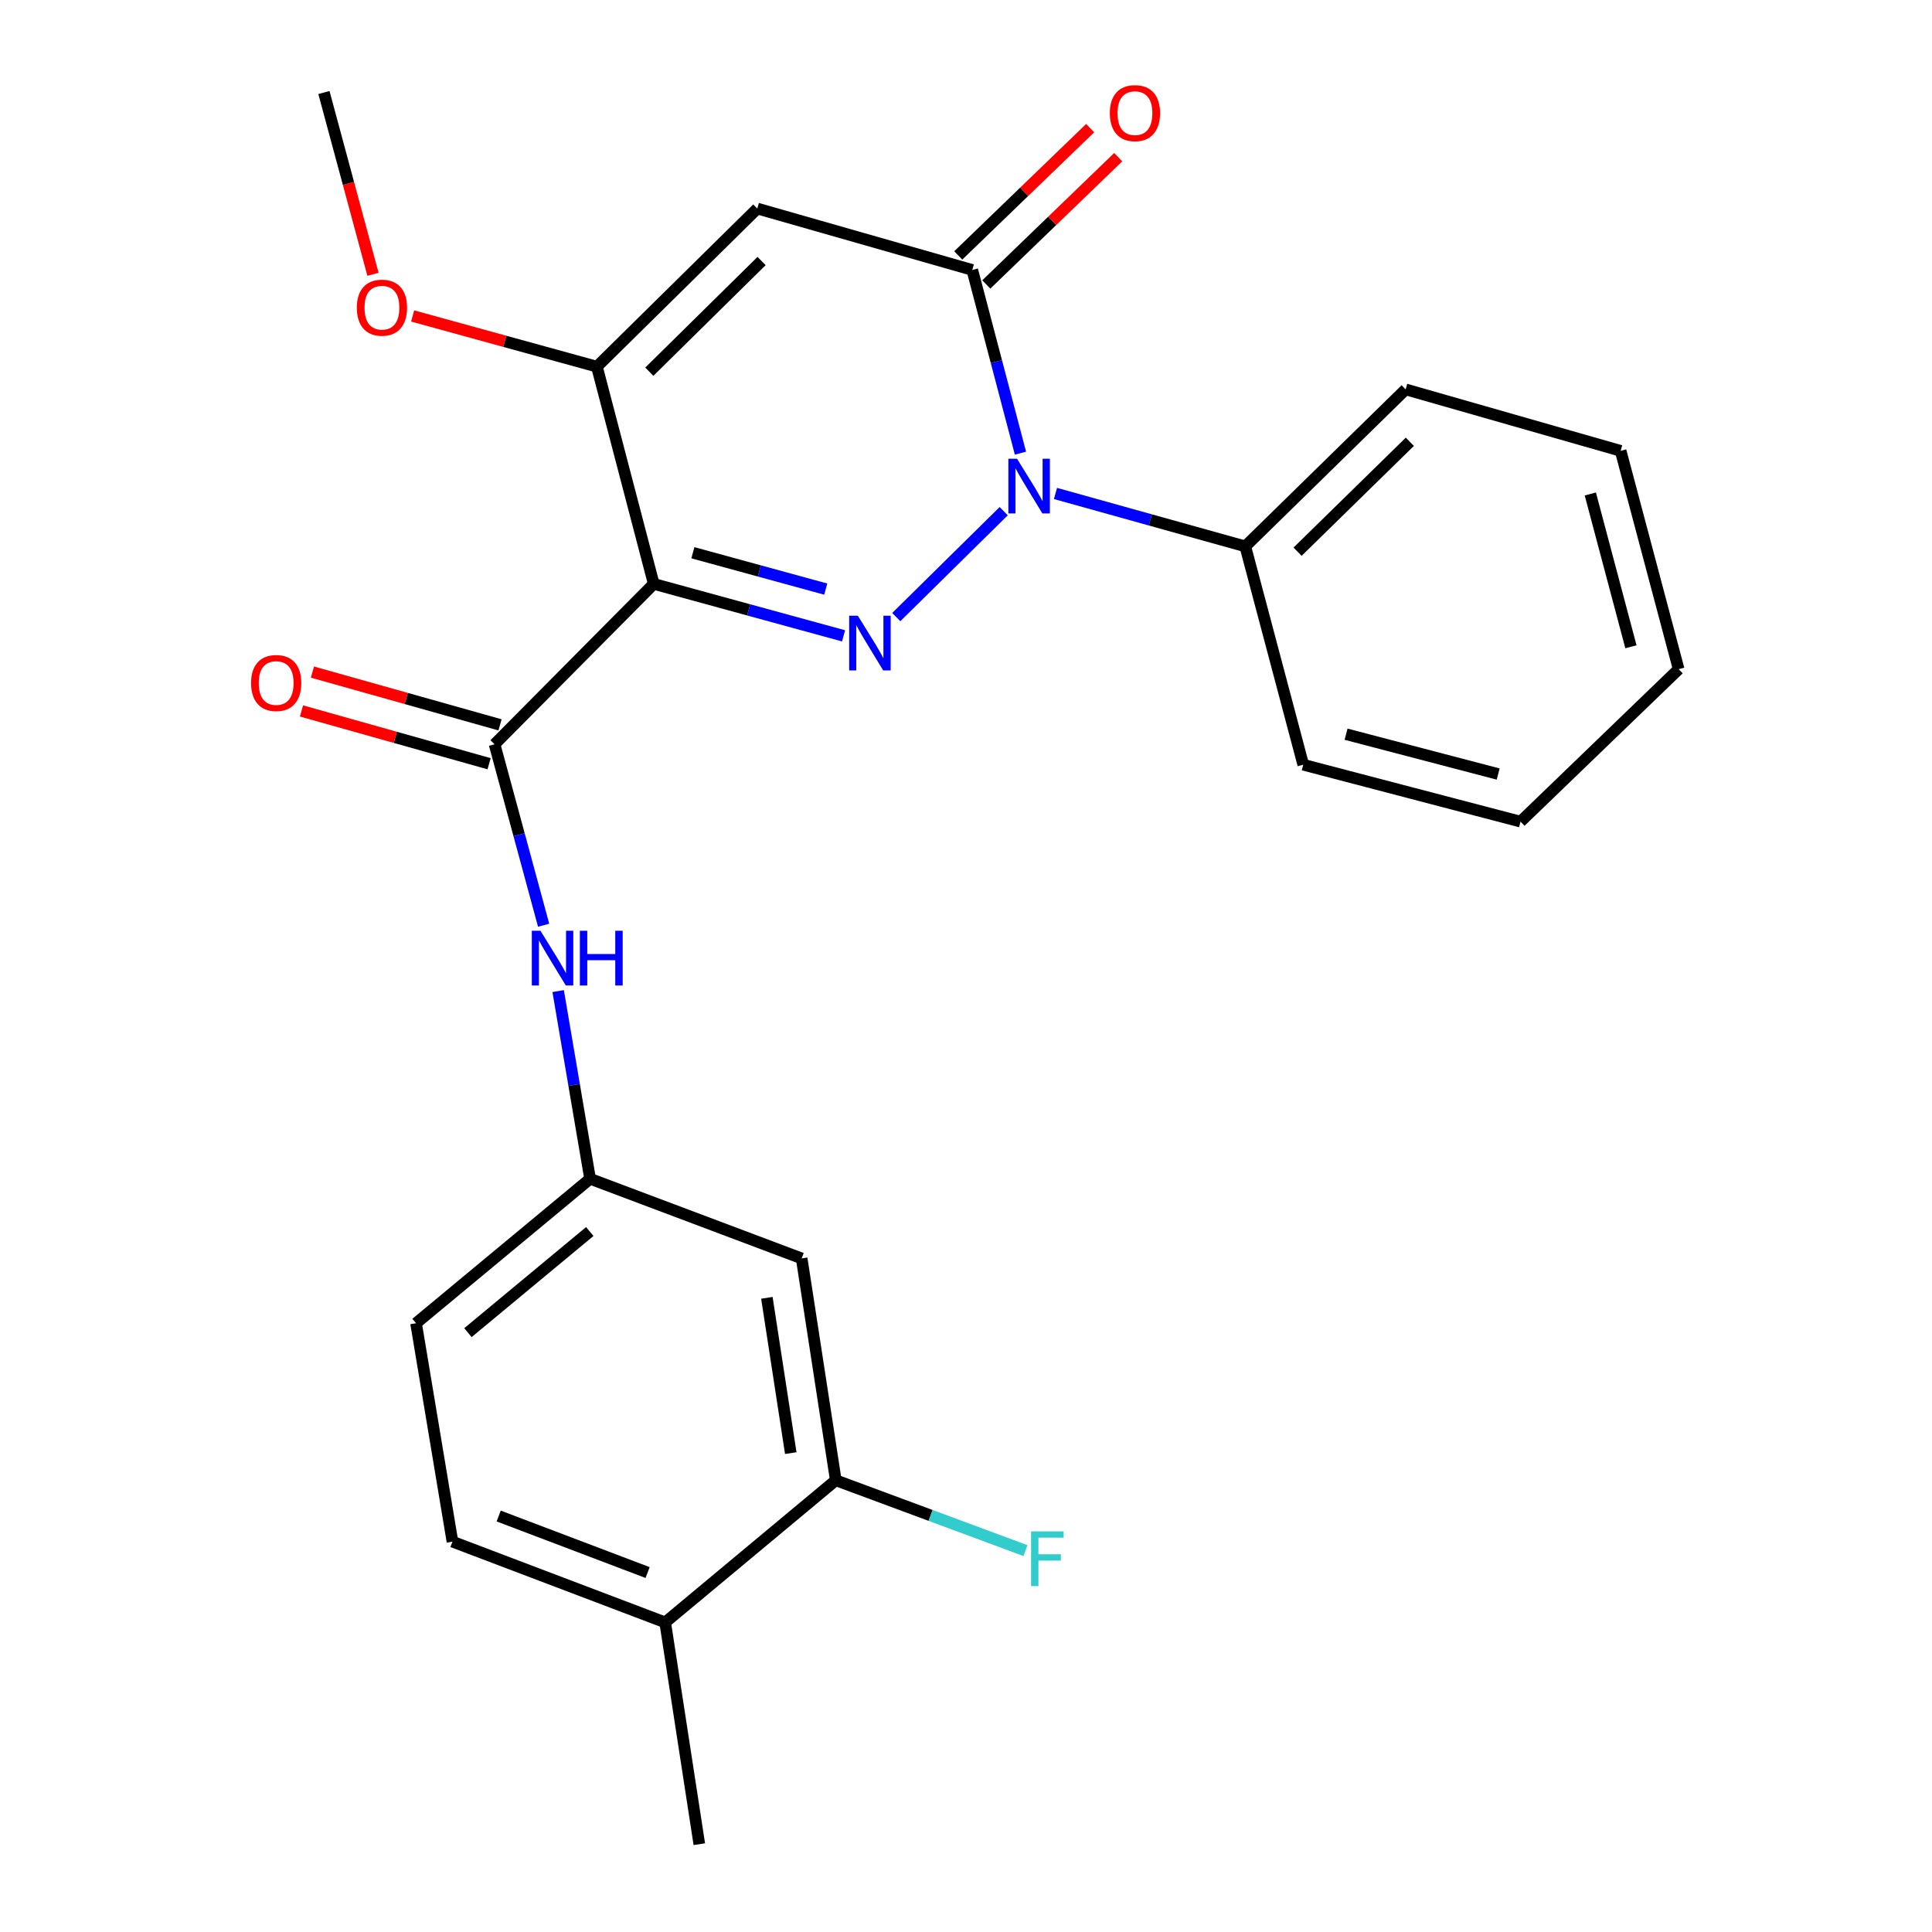 <?xml version='1.0' encoding='iso-8859-1'?>
<svg version='1.1' baseProfile='full'
              xmlns='http://www.w3.org/2000/svg'
                      xmlns:rdkit='http://www.rdkit.org/xml'
                      xmlns:xlink='http://www.w3.org/1999/xlink'
                  xml:space='preserve'
width='1000px' height='1000px' viewBox='0 0 1000 1000'>
<!-- END OF HEADER -->
<rect style='opacity:1.0;fill:#FFFFFF;stroke:none' width='1000' height='1000' x='0' y='0'> </rect>
<path class='bond-0' d='M 436.632,329.114 L 387.502,315.667' style='fill:none;fill-rule:evenodd;stroke:#0000FF;stroke-width:6px;stroke-linecap:butt;stroke-linejoin:miter;stroke-opacity:1' />
<path class='bond-0' d='M 387.502,315.667 L 338.372,302.219' style='fill:none;fill-rule:evenodd;stroke:#000000;stroke-width:6px;stroke-linecap:butt;stroke-linejoin:miter;stroke-opacity:1' />
<path class='bond-0' d='M 427.41,304.923 L 393.019,295.509' style='fill:none;fill-rule:evenodd;stroke:#0000FF;stroke-width:6px;stroke-linecap:butt;stroke-linejoin:miter;stroke-opacity:1' />
<path class='bond-0' d='M 393.019,295.509 L 358.628,286.096' style='fill:none;fill-rule:evenodd;stroke:#000000;stroke-width:6px;stroke-linecap:butt;stroke-linejoin:miter;stroke-opacity:1' />
<path class='bond-1' d='M 463.905,319.407 L 519.516,264.579' style='fill:none;fill-rule:evenodd;stroke:#0000FF;stroke-width:6px;stroke-linecap:butt;stroke-linejoin:miter;stroke-opacity:1' />
<path class='bond-4' d='M 338.372,302.219 L 308.963,189.785' style='fill:none;fill-rule:evenodd;stroke:#000000;stroke-width:6px;stroke-linecap:butt;stroke-linejoin:miter;stroke-opacity:1' />
<path class='bond-5' d='M 338.372,302.219 L 255.985,385.245' style='fill:none;fill-rule:evenodd;stroke:#000000;stroke-width:6px;stroke-linecap:butt;stroke-linejoin:miter;stroke-opacity:1' />
<path class='bond-2' d='M 528.187,234.558 L 515.718,187.139' style='fill:none;fill-rule:evenodd;stroke:#0000FF;stroke-width:6px;stroke-linecap:butt;stroke-linejoin:miter;stroke-opacity:1' />
<path class='bond-2' d='M 515.718,187.139 L 503.25,139.721' style='fill:none;fill-rule:evenodd;stroke:#000000;stroke-width:6px;stroke-linecap:butt;stroke-linejoin:miter;stroke-opacity:1' />
<path class='bond-9' d='M 546.315,255.414 L 595.437,269.111' style='fill:none;fill-rule:evenodd;stroke:#0000FF;stroke-width:6px;stroke-linecap:butt;stroke-linejoin:miter;stroke-opacity:1' />
<path class='bond-9' d='M 595.437,269.111 L 644.559,282.807' style='fill:none;fill-rule:evenodd;stroke:#000000;stroke-width:6px;stroke-linecap:butt;stroke-linejoin:miter;stroke-opacity:1' />
<path class='bond-3' d='M 503.25,139.721 L 391.977,107.944' style='fill:none;fill-rule:evenodd;stroke:#000000;stroke-width:6px;stroke-linecap:butt;stroke-linejoin:miter;stroke-opacity:1' />
<path class='bond-11' d='M 510.506,147.241 L 544.642,114.3' style='fill:none;fill-rule:evenodd;stroke:#000000;stroke-width:6px;stroke-linecap:butt;stroke-linejoin:miter;stroke-opacity:1' />
<path class='bond-11' d='M 544.642,114.3 L 578.779,81.359' style='fill:none;fill-rule:evenodd;stroke:#FF0000;stroke-width:6px;stroke-linecap:butt;stroke-linejoin:miter;stroke-opacity:1' />
<path class='bond-11' d='M 495.994,132.202 L 530.131,99.261' style='fill:none;fill-rule:evenodd;stroke:#000000;stroke-width:6px;stroke-linecap:butt;stroke-linejoin:miter;stroke-opacity:1' />
<path class='bond-11' d='M 530.131,99.261 L 564.267,66.32' style='fill:none;fill-rule:evenodd;stroke:#FF0000;stroke-width:6px;stroke-linecap:butt;stroke-linejoin:miter;stroke-opacity:1' />
<path class='bond-25' d='M 391.977,107.944 L 308.963,189.785' style='fill:none;fill-rule:evenodd;stroke:#000000;stroke-width:6px;stroke-linecap:butt;stroke-linejoin:miter;stroke-opacity:1' />
<path class='bond-25' d='M 394.197,135.102 L 336.087,192.391' style='fill:none;fill-rule:evenodd;stroke:#000000;stroke-width:6px;stroke-linecap:butt;stroke-linejoin:miter;stroke-opacity:1' />
<path class='bond-15' d='M 308.963,189.785 L 261.269,176.662' style='fill:none;fill-rule:evenodd;stroke:#000000;stroke-width:6px;stroke-linecap:butt;stroke-linejoin:miter;stroke-opacity:1' />
<path class='bond-15' d='M 261.269,176.662 L 213.575,163.539' style='fill:none;fill-rule:evenodd;stroke:#FF0000;stroke-width:6px;stroke-linecap:butt;stroke-linejoin:miter;stroke-opacity:1' />
<path class='bond-6' d='M 255.985,385.245 L 268.683,432.072' style='fill:none;fill-rule:evenodd;stroke:#000000;stroke-width:6px;stroke-linecap:butt;stroke-linejoin:miter;stroke-opacity:1' />
<path class='bond-6' d='M 268.683,432.072 L 281.381,478.899' style='fill:none;fill-rule:evenodd;stroke:#0000FF;stroke-width:6px;stroke-linecap:butt;stroke-linejoin:miter;stroke-opacity:1' />
<path class='bond-12' d='M 258.815,375.186 L 210.264,361.527' style='fill:none;fill-rule:evenodd;stroke:#000000;stroke-width:6px;stroke-linecap:butt;stroke-linejoin:miter;stroke-opacity:1' />
<path class='bond-12' d='M 210.264,361.527 L 161.712,347.868' style='fill:none;fill-rule:evenodd;stroke:#FF0000;stroke-width:6px;stroke-linecap:butt;stroke-linejoin:miter;stroke-opacity:1' />
<path class='bond-12' d='M 253.155,395.304 L 204.604,381.645' style='fill:none;fill-rule:evenodd;stroke:#000000;stroke-width:6px;stroke-linecap:butt;stroke-linejoin:miter;stroke-opacity:1' />
<path class='bond-12' d='M 204.604,381.645 L 156.053,367.986' style='fill:none;fill-rule:evenodd;stroke:#FF0000;stroke-width:6px;stroke-linecap:butt;stroke-linejoin:miter;stroke-opacity:1' />
<path class='bond-10' d='M 288.9,512.982 L 297.167,561.56' style='fill:none;fill-rule:evenodd;stroke:#0000FF;stroke-width:6px;stroke-linecap:butt;stroke-linejoin:miter;stroke-opacity:1' />
<path class='bond-10' d='M 297.167,561.56 L 305.433,610.137' style='fill:none;fill-rule:evenodd;stroke:#000000;stroke-width:6px;stroke-linecap:butt;stroke-linejoin:miter;stroke-opacity:1' />
<path class='bond-7' d='M 432.601,766.18 L 414.942,651.353' style='fill:none;fill-rule:evenodd;stroke:#000000;stroke-width:6px;stroke-linecap:butt;stroke-linejoin:miter;stroke-opacity:1' />
<path class='bond-7' d='M 409.297,752.132 L 396.935,671.754' style='fill:none;fill-rule:evenodd;stroke:#000000;stroke-width:6px;stroke-linecap:butt;stroke-linejoin:miter;stroke-opacity:1' />
<path class='bond-16' d='M 432.601,766.18 L 481.686,784.388' style='fill:none;fill-rule:evenodd;stroke:#000000;stroke-width:6px;stroke-linecap:butt;stroke-linejoin:miter;stroke-opacity:1' />
<path class='bond-16' d='M 481.686,784.388 L 530.77,802.597' style='fill:none;fill-rule:evenodd;stroke:#33CCCC;stroke-width:6px;stroke-linecap:butt;stroke-linejoin:miter;stroke-opacity:1' />
<path class='bond-27' d='M 432.601,766.18 L 344.293,839.754' style='fill:none;fill-rule:evenodd;stroke:#000000;stroke-width:6px;stroke-linecap:butt;stroke-linejoin:miter;stroke-opacity:1' />
<path class='bond-8' d='M 414.942,651.353 L 305.433,610.137' style='fill:none;fill-rule:evenodd;stroke:#000000;stroke-width:6px;stroke-linecap:butt;stroke-linejoin:miter;stroke-opacity:1' />
<path class='bond-18' d='M 644.559,282.807 L 727.562,201.546' style='fill:none;fill-rule:evenodd;stroke:#000000;stroke-width:6px;stroke-linecap:butt;stroke-linejoin:miter;stroke-opacity:1' />
<path class='bond-18' d='M 671.63,285.551 L 729.731,228.669' style='fill:none;fill-rule:evenodd;stroke:#000000;stroke-width:6px;stroke-linecap:butt;stroke-linejoin:miter;stroke-opacity:1' />
<path class='bond-19' d='M 644.559,282.807 L 674.56,395.822' style='fill:none;fill-rule:evenodd;stroke:#000000;stroke-width:6px;stroke-linecap:butt;stroke-linejoin:miter;stroke-opacity:1' />
<path class='bond-17' d='M 305.433,610.137 L 215.349,684.907' style='fill:none;fill-rule:evenodd;stroke:#000000;stroke-width:6px;stroke-linecap:butt;stroke-linejoin:miter;stroke-opacity:1' />
<path class='bond-17' d='M 305.268,637.433 L 242.209,689.773' style='fill:none;fill-rule:evenodd;stroke:#000000;stroke-width:6px;stroke-linecap:butt;stroke-linejoin:miter;stroke-opacity:1' />
<path class='bond-13' d='M 344.293,839.754 L 234.192,797.957' style='fill:none;fill-rule:evenodd;stroke:#000000;stroke-width:6px;stroke-linecap:butt;stroke-linejoin:miter;stroke-opacity:1' />
<path class='bond-13' d='M 335.195,813.947 L 258.125,784.689' style='fill:none;fill-rule:evenodd;stroke:#000000;stroke-width:6px;stroke-linecap:butt;stroke-linejoin:miter;stroke-opacity:1' />
<path class='bond-20' d='M 344.293,839.754 L 361.964,954.545' style='fill:none;fill-rule:evenodd;stroke:#000000;stroke-width:6px;stroke-linecap:butt;stroke-linejoin:miter;stroke-opacity:1' />
<path class='bond-14' d='M 234.192,797.957 L 215.349,684.907' style='fill:none;fill-rule:evenodd;stroke:#000000;stroke-width:6px;stroke-linecap:butt;stroke-linejoin:miter;stroke-opacity:1' />
<path class='bond-21' d='M 193.048,141.967 L 180.357,94.931' style='fill:none;fill-rule:evenodd;stroke:#FF0000;stroke-width:6px;stroke-linecap:butt;stroke-linejoin:miter;stroke-opacity:1' />
<path class='bond-21' d='M 180.357,94.931 L 167.665,47.895' style='fill:none;fill-rule:evenodd;stroke:#000000;stroke-width:6px;stroke-linecap:butt;stroke-linejoin:miter;stroke-opacity:1' />
<path class='bond-23' d='M 727.562,201.546 L 838.835,233.359' style='fill:none;fill-rule:evenodd;stroke:#000000;stroke-width:6px;stroke-linecap:butt;stroke-linejoin:miter;stroke-opacity:1' />
<path class='bond-22' d='M 674.56,395.822 L 787.03,425.277' style='fill:none;fill-rule:evenodd;stroke:#000000;stroke-width:6px;stroke-linecap:butt;stroke-linejoin:miter;stroke-opacity:1' />
<path class='bond-22' d='M 696.726,380.023 L 775.454,400.642' style='fill:none;fill-rule:evenodd;stroke:#000000;stroke-width:6px;stroke-linecap:butt;stroke-linejoin:miter;stroke-opacity:1' />
<path class='bond-24' d='M 787.03,425.277 L 868.871,346.362' style='fill:none;fill-rule:evenodd;stroke:#000000;stroke-width:6px;stroke-linecap:butt;stroke-linejoin:miter;stroke-opacity:1' />
<path class='bond-26' d='M 838.835,233.359 L 868.871,346.362' style='fill:none;fill-rule:evenodd;stroke:#000000;stroke-width:6px;stroke-linecap:butt;stroke-linejoin:miter;stroke-opacity:1' />
<path class='bond-26' d='M 823.143,255.677 L 844.168,334.78' style='fill:none;fill-rule:evenodd;stroke:#000000;stroke-width:6px;stroke-linecap:butt;stroke-linejoin:miter;stroke-opacity:1' />
<path  class='atom-0' d='M 444.012 318.687
L 453.292 333.687
Q 454.212 335.167, 455.692 337.847
Q 457.172 340.527, 457.252 340.687
L 457.252 318.687
L 461.012 318.687
L 461.012 347.007
L 457.132 347.007
L 447.172 330.607
Q 446.012 328.687, 444.772 326.487
Q 443.572 324.287, 443.212 323.607
L 443.212 347.007
L 439.532 347.007
L 439.532 318.687
L 444.012 318.687
' fill='#0000FF'/>
<path  class='atom-2' d='M 526.411 237.45
L 535.691 252.45
Q 536.611 253.93, 538.091 256.61
Q 539.571 259.29, 539.651 259.45
L 539.651 237.45
L 543.411 237.45
L 543.411 265.77
L 539.531 265.77
L 529.571 249.37
Q 528.411 247.45, 527.171 245.25
Q 525.971 243.05, 525.611 242.37
L 525.611 265.77
L 521.931 265.77
L 521.931 237.45
L 526.411 237.45
' fill='#0000FF'/>
<path  class='atom-7' d='M 279.738 481.766
L 289.018 496.766
Q 289.938 498.246, 291.418 500.926
Q 292.898 503.606, 292.978 503.766
L 292.978 481.766
L 296.738 481.766
L 296.738 510.086
L 292.858 510.086
L 282.898 493.686
Q 281.738 491.766, 280.498 489.566
Q 279.298 487.366, 278.938 486.686
L 278.938 510.086
L 275.258 510.086
L 275.258 481.766
L 279.738 481.766
' fill='#0000FF'/>
<path  class='atom-7' d='M 300.138 481.766
L 303.978 481.766
L 303.978 493.806
L 318.458 493.806
L 318.458 481.766
L 322.298 481.766
L 322.298 510.086
L 318.458 510.086
L 318.458 497.006
L 303.978 497.006
L 303.978 510.086
L 300.138 510.086
L 300.138 481.766
' fill='#0000FF'/>
<path  class='atom-12' d='M 574.448 58.552
Q 574.448 51.752, 577.808 47.952
Q 581.168 44.152, 587.448 44.152
Q 593.728 44.152, 597.088 47.952
Q 600.448 51.752, 600.448 58.552
Q 600.448 65.432, 597.048 69.352
Q 593.648 73.232, 587.448 73.232
Q 581.208 73.232, 577.808 69.352
Q 574.448 65.472, 574.448 58.552
M 587.448 70.032
Q 591.768 70.032, 594.088 67.152
Q 596.448 64.232, 596.448 58.552
Q 596.448 52.992, 594.088 50.192
Q 591.768 47.352, 587.448 47.352
Q 583.128 47.352, 580.768 50.152
Q 578.448 52.952, 578.448 58.552
Q 578.448 64.272, 580.768 67.152
Q 583.128 70.032, 587.448 70.032
' fill='#FF0000'/>
<path  class='atom-13' d='M 129.947 353.524
Q 129.947 346.724, 133.307 342.924
Q 136.667 339.124, 142.947 339.124
Q 149.227 339.124, 152.587 342.924
Q 155.947 346.724, 155.947 353.524
Q 155.947 360.404, 152.547 364.324
Q 149.147 368.204, 142.947 368.204
Q 136.707 368.204, 133.307 364.324
Q 129.947 360.444, 129.947 353.524
M 142.947 365.004
Q 147.267 365.004, 149.587 362.124
Q 151.947 359.204, 151.947 353.524
Q 151.947 347.964, 149.587 345.164
Q 147.267 342.324, 142.947 342.324
Q 138.627 342.324, 136.267 345.124
Q 133.947 347.924, 133.947 353.524
Q 133.947 359.244, 136.267 362.124
Q 138.627 365.004, 142.947 365.004
' fill='#FF0000'/>
<path  class='atom-16' d='M 184.69 159.249
Q 184.69 152.449, 188.05 148.649
Q 191.41 144.849, 197.69 144.849
Q 203.97 144.849, 207.33 148.649
Q 210.69 152.449, 210.69 159.249
Q 210.69 166.129, 207.29 170.049
Q 203.89 173.929, 197.69 173.929
Q 191.45 173.929, 188.05 170.049
Q 184.69 166.169, 184.69 159.249
M 197.69 170.729
Q 202.01 170.729, 204.33 167.849
Q 206.69 164.929, 206.69 159.249
Q 206.69 153.689, 204.33 150.889
Q 202.01 148.049, 197.69 148.049
Q 193.37 148.049, 191.01 150.849
Q 188.69 153.649, 188.69 159.249
Q 188.69 164.969, 191.01 167.849
Q 193.37 170.729, 197.69 170.729
' fill='#FF0000'/>
<path  class='atom-17' d='M 533.69 792.644
L 550.53 792.644
L 550.53 795.884
L 537.49 795.884
L 537.49 804.484
L 549.09 804.484
L 549.09 807.764
L 537.49 807.764
L 537.49 820.964
L 533.69 820.964
L 533.69 792.644
' fill='#33CCCC'/>
</svg>
